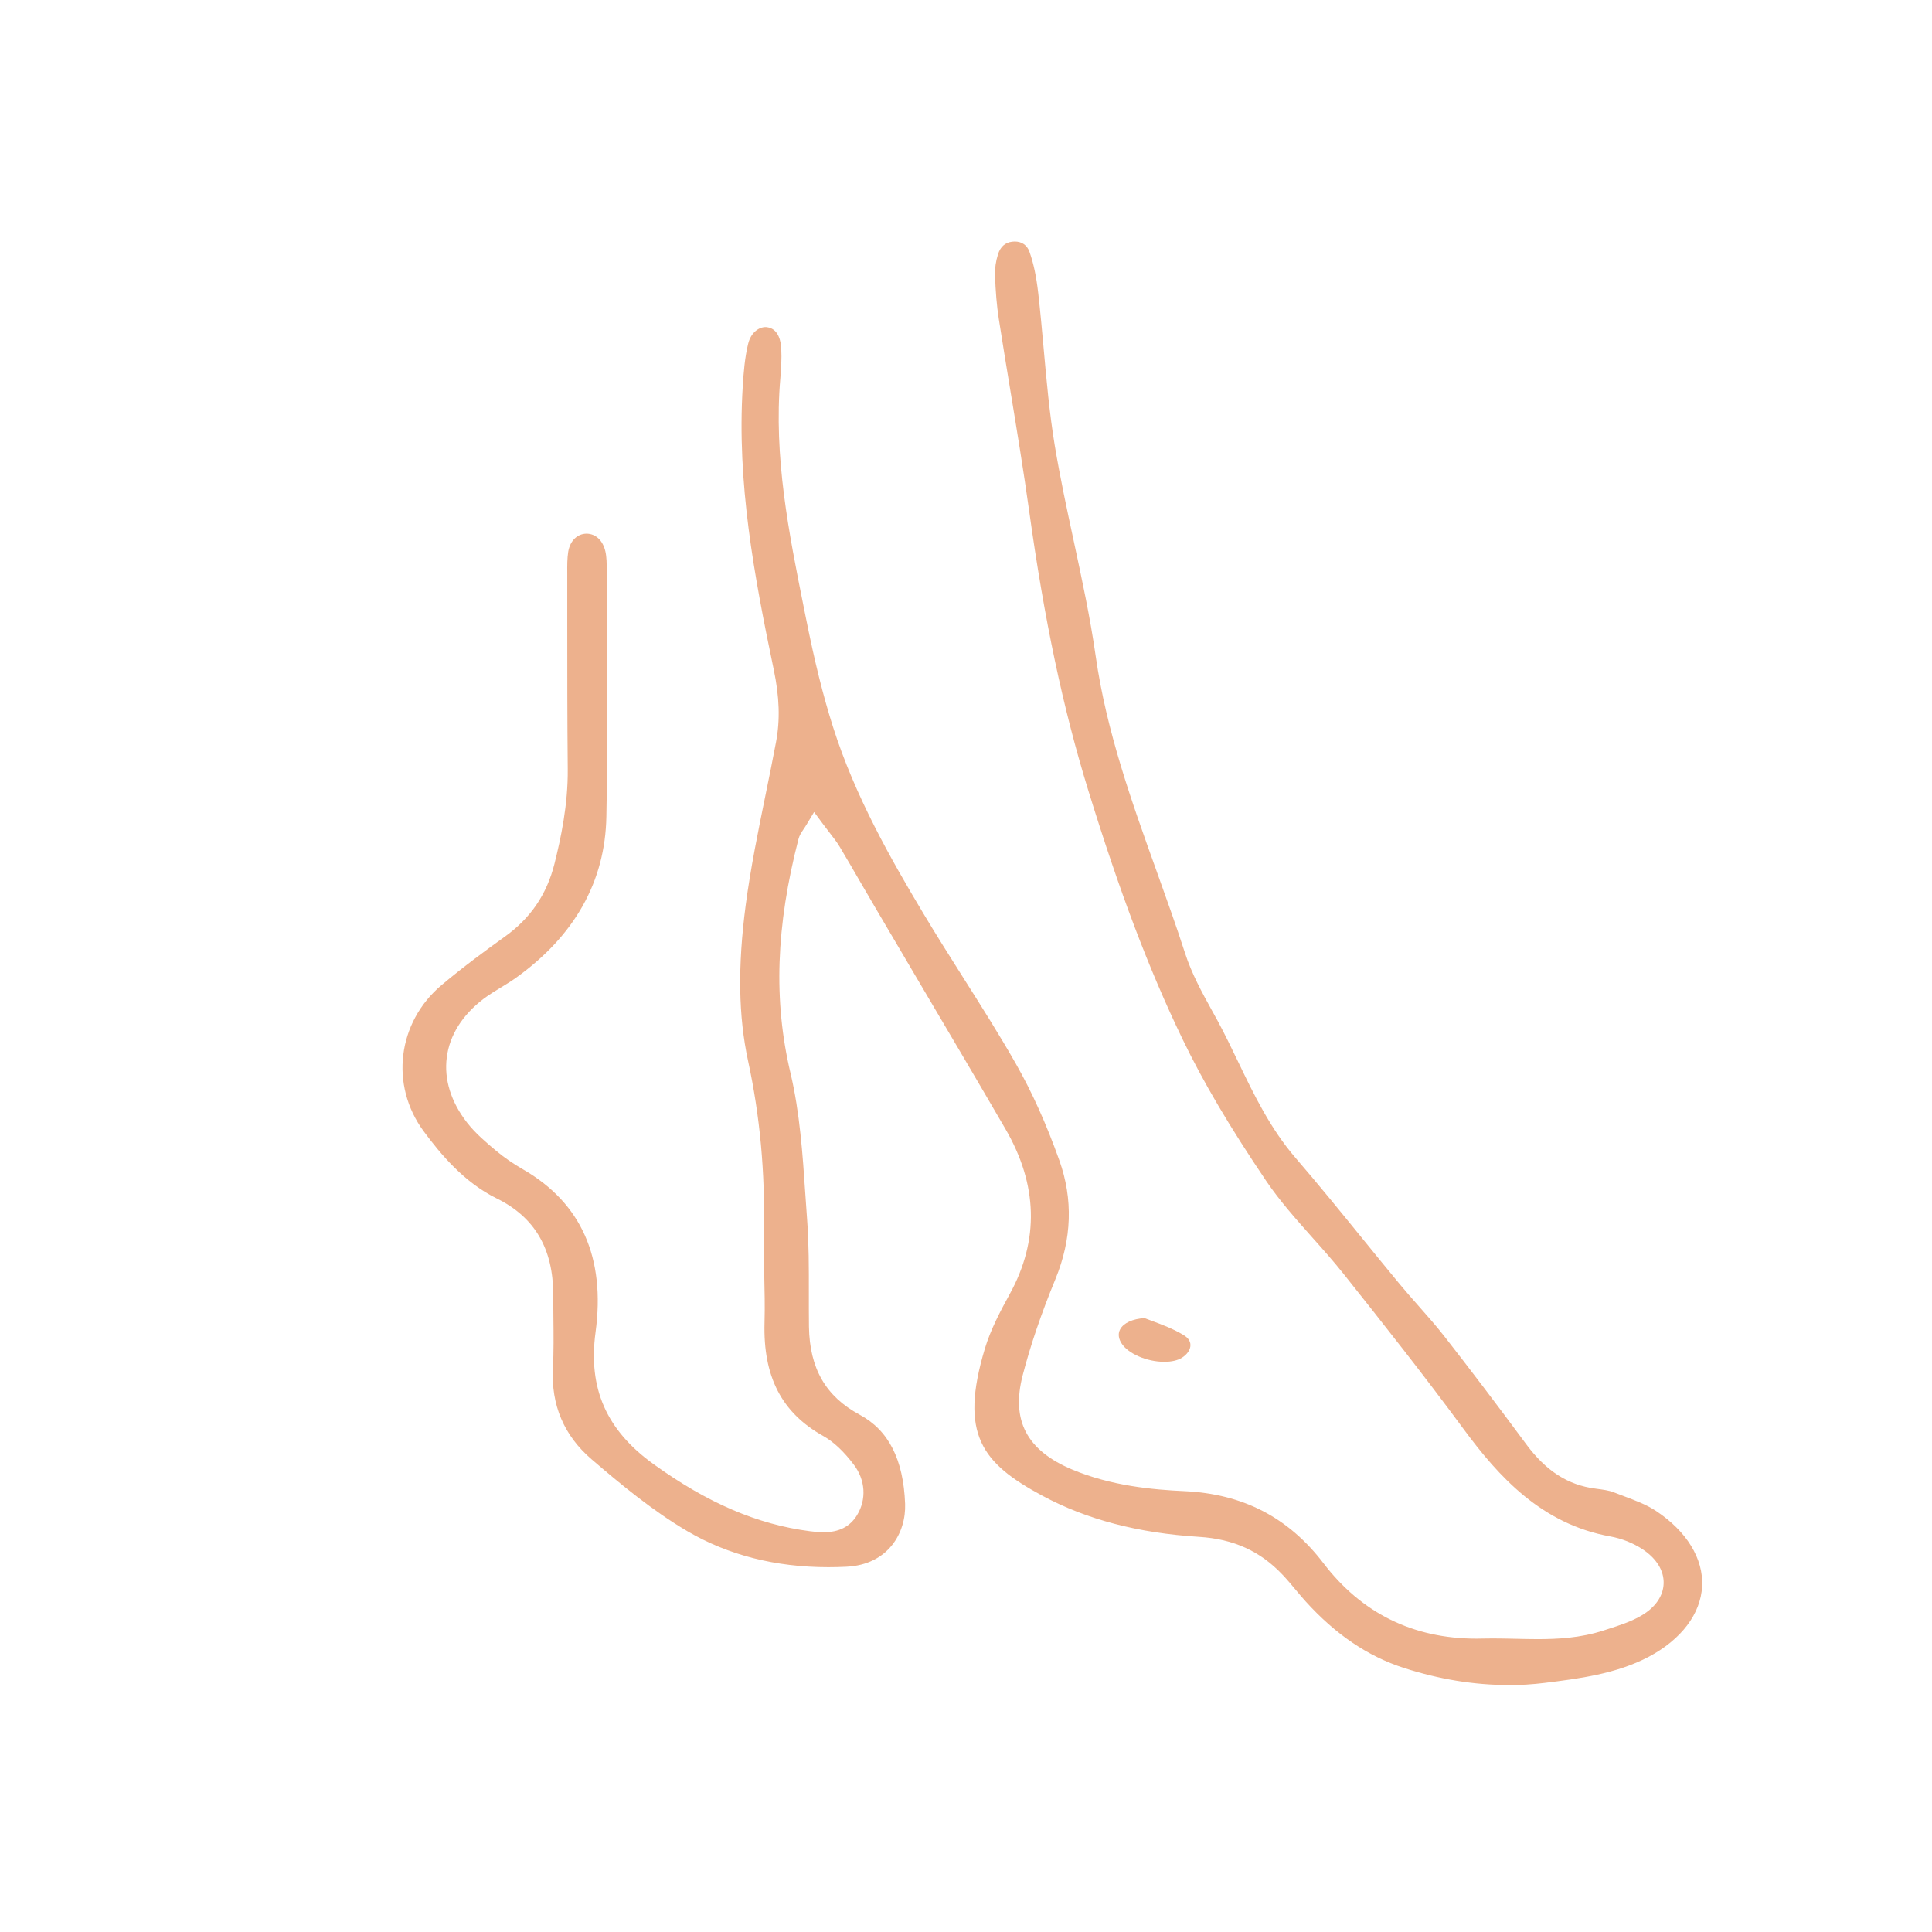 <?xml version="1.0" encoding="UTF-8"?> <svg xmlns="http://www.w3.org/2000/svg" width="64" height="64" viewBox="0 0 64 64" fill="none"><path d="M49.957 55.818C48.835 55.818 47.675 55.629 46.514 55.255C45.313 54.869 44.244 54.146 43.247 53.044C43.137 52.922 43.031 52.796 42.921 52.664C42.783 52.499 42.641 52.328 42.487 52.166C41.744 51.381 40.864 50.981 39.718 50.91C37.698 50.783 36.002 50.338 34.532 49.549C32.526 48.472 31.773 47.514 32.623 44.682C32.814 44.044 33.138 43.433 33.452 42.861C34.429 41.082 34.38 39.243 33.304 37.394C32.365 35.779 31.401 34.145 30.466 32.564C29.991 31.758 29.515 30.953 29.041 30.145C28.877 29.866 28.715 29.587 28.552 29.308C28.314 28.897 28.068 28.471 27.819 28.055C27.724 27.896 27.611 27.751 27.481 27.584C27.415 27.499 27.342 27.404 27.261 27.295L26.968 26.9L26.715 27.321C26.678 27.383 26.643 27.434 26.613 27.478C26.547 27.577 26.483 27.67 26.452 27.791C25.703 30.686 25.618 33.154 26.188 35.555C26.495 36.852 26.589 38.236 26.679 39.574C26.698 39.852 26.716 40.128 26.737 40.404C26.796 41.194 26.795 42.008 26.794 42.796C26.794 43.173 26.793 43.565 26.798 43.951C26.82 45.333 27.354 46.259 28.477 46.864C29.435 47.378 29.927 48.345 29.983 49.815C30.019 50.771 29.427 51.831 28.04 51.9C27.838 51.91 27.637 51.915 27.441 51.915C25.69 51.915 24.119 51.514 22.771 50.723C21.609 50.041 20.522 49.135 19.594 48.338C18.683 47.556 18.253 46.543 18.316 45.328C18.345 44.765 18.338 44.195 18.332 43.645C18.33 43.395 18.326 43.145 18.326 42.895C18.328 41.366 17.715 40.319 16.451 39.698C15.372 39.166 14.593 38.23 14.036 37.476C12.908 35.949 13.162 33.866 14.628 32.632C15.351 32.023 16.125 31.457 16.718 31.032C17.573 30.421 18.112 29.63 18.367 28.616C18.578 27.774 18.819 26.655 18.807 25.469C18.791 23.836 18.791 22.174 18.791 20.567C18.791 20.092 18.791 19.616 18.791 19.142C18.791 19.088 18.791 19.034 18.791 18.979C18.789 18.732 18.788 18.497 18.823 18.277C18.883 17.917 19.119 17.683 19.426 17.678C19.735 17.678 19.972 17.904 20.055 18.269C20.098 18.458 20.098 18.674 20.098 18.884C20.098 19.651 20.102 20.417 20.106 21.184C20.115 23.107 20.124 25.097 20.087 27.051C20.048 29.202 19.036 31.001 17.081 32.399C16.934 32.504 16.778 32.598 16.614 32.699C16.412 32.821 16.203 32.947 16.006 33.097C15.311 33.63 14.893 34.297 14.8 35.029C14.706 35.756 14.939 36.504 15.473 37.189C15.755 37.551 16.113 37.851 16.43 38.117C16.688 38.335 16.992 38.545 17.331 38.74C19.256 39.851 20.062 41.666 19.728 44.135C19.477 45.988 20.086 47.374 21.645 48.498C23.44 49.792 25.09 50.499 26.835 50.724C27.012 50.747 27.152 50.758 27.278 50.758C27.794 50.758 28.158 50.572 28.391 50.19C28.71 49.667 28.668 49.026 28.284 48.519C27.945 48.072 27.613 47.761 27.269 47.568C25.893 46.798 25.276 45.604 25.326 43.81C25.341 43.285 25.328 42.755 25.317 42.243C25.306 41.774 25.295 41.289 25.305 40.816C25.347 38.825 25.175 36.969 24.781 35.144C24.46 33.658 24.436 32.018 24.702 29.985C24.865 28.753 25.12 27.504 25.366 26.299C25.48 25.739 25.599 25.159 25.706 24.587C25.846 23.852 25.821 23.089 25.631 22.181C24.977 19.056 24.408 15.987 24.604 12.806C24.633 12.343 24.67 11.851 24.784 11.386C24.876 11.008 25.146 10.835 25.359 10.835C25.376 10.835 25.392 10.835 25.41 10.839C25.805 10.889 25.87 11.345 25.88 11.538C25.899 11.893 25.873 12.253 25.85 12.529C25.625 15.127 26.134 17.666 26.627 20.123L26.699 20.48C26.985 21.913 27.269 23.056 27.594 24.078C28.325 26.383 29.518 28.47 30.579 30.245C31.009 30.965 31.465 31.685 31.905 32.381C32.494 33.311 33.104 34.273 33.655 35.243C34.189 36.182 34.66 37.228 35.093 38.442C35.55 39.723 35.507 41.043 34.964 42.368C34.488 43.526 34.133 44.571 33.877 45.561C33.491 47.056 34.012 48.046 35.513 48.678C36.809 49.222 38.183 49.348 39.236 49.396C41.176 49.486 42.683 50.267 43.843 51.785C45.108 53.441 46.813 54.282 48.909 54.282C48.98 54.282 49.05 54.282 49.121 54.279C49.23 54.276 49.339 54.275 49.448 54.275C49.691 54.275 49.942 54.281 50.183 54.286C50.429 54.292 50.683 54.298 50.934 54.298C51.584 54.298 52.351 54.263 53.125 54.01L53.292 53.956C53.653 53.84 54.026 53.72 54.367 53.522C54.833 53.251 55.097 52.872 55.11 52.455C55.123 52.032 54.878 51.632 54.419 51.325C54.108 51.118 53.725 50.965 53.34 50.896C51.07 50.485 49.656 48.932 48.466 47.316C47.166 45.551 45.798 43.821 44.508 42.2C44.173 41.78 43.812 41.373 43.461 40.981C42.934 40.388 42.388 39.775 41.945 39.121C40.737 37.333 39.853 35.836 39.167 34.41C38.054 32.099 37.093 29.562 36.051 26.184C35.214 23.471 34.591 20.526 34.091 16.917C33.907 15.599 33.688 14.265 33.476 12.977C33.345 12.183 33.211 11.363 33.085 10.556C33.019 10.131 32.979 9.656 32.961 9.107C32.954 8.888 32.988 8.653 33.059 8.427C33.138 8.176 33.294 8.035 33.525 8.006C33.555 8.002 33.585 8 33.614 8C33.849 8 34.022 8.12 34.1 8.336C34.237 8.716 34.329 9.153 34.393 9.713C34.462 10.316 34.517 10.933 34.571 11.53C34.666 12.59 34.763 13.685 34.94 14.756C35.117 15.819 35.346 16.887 35.569 17.921C35.837 19.171 36.115 20.462 36.297 21.739C36.651 24.224 37.495 26.577 38.313 28.854C38.632 29.744 38.962 30.663 39.257 31.576C39.474 32.251 39.821 32.882 40.157 33.491C40.215 33.596 40.273 33.701 40.33 33.805C40.571 34.251 40.797 34.719 41.014 35.171C41.538 36.261 42.081 37.388 42.918 38.358C43.668 39.227 44.405 40.134 45.119 41.013C45.524 41.511 45.942 42.026 46.36 42.53C46.569 42.783 46.789 43.031 47.001 43.271C47.287 43.596 47.584 43.931 47.852 44.275C48.7 45.361 49.587 46.528 50.561 47.846C51.215 48.729 51.943 49.196 52.853 49.313L52.896 49.319C53.099 49.346 53.291 49.37 53.451 49.432C53.559 49.474 53.668 49.515 53.777 49.556C54.171 49.704 54.543 49.843 54.86 50.053C55.874 50.725 56.431 51.633 56.385 52.545C56.34 53.458 55.697 54.309 54.62 54.881C53.541 55.453 52.28 55.61 51.169 55.748C50.77 55.797 50.362 55.823 49.955 55.823L49.957 55.818Z" fill="#EDB18D"></path><path d="M38.571 45.112C37.987 45.112 37.362 44.84 37.148 44.493C37.077 44.379 37.013 44.207 37.107 44.034C37.222 43.824 37.52 43.688 37.914 43.664C37.993 43.695 38.081 43.729 38.174 43.762C38.489 43.878 38.881 44.025 39.221 44.234C39.318 44.294 39.435 44.4 39.435 44.558C39.435 44.711 39.328 44.868 39.15 44.979C39.012 45.065 38.807 45.112 38.572 45.112H38.571Z" fill="#EDB18D"></path></svg> 